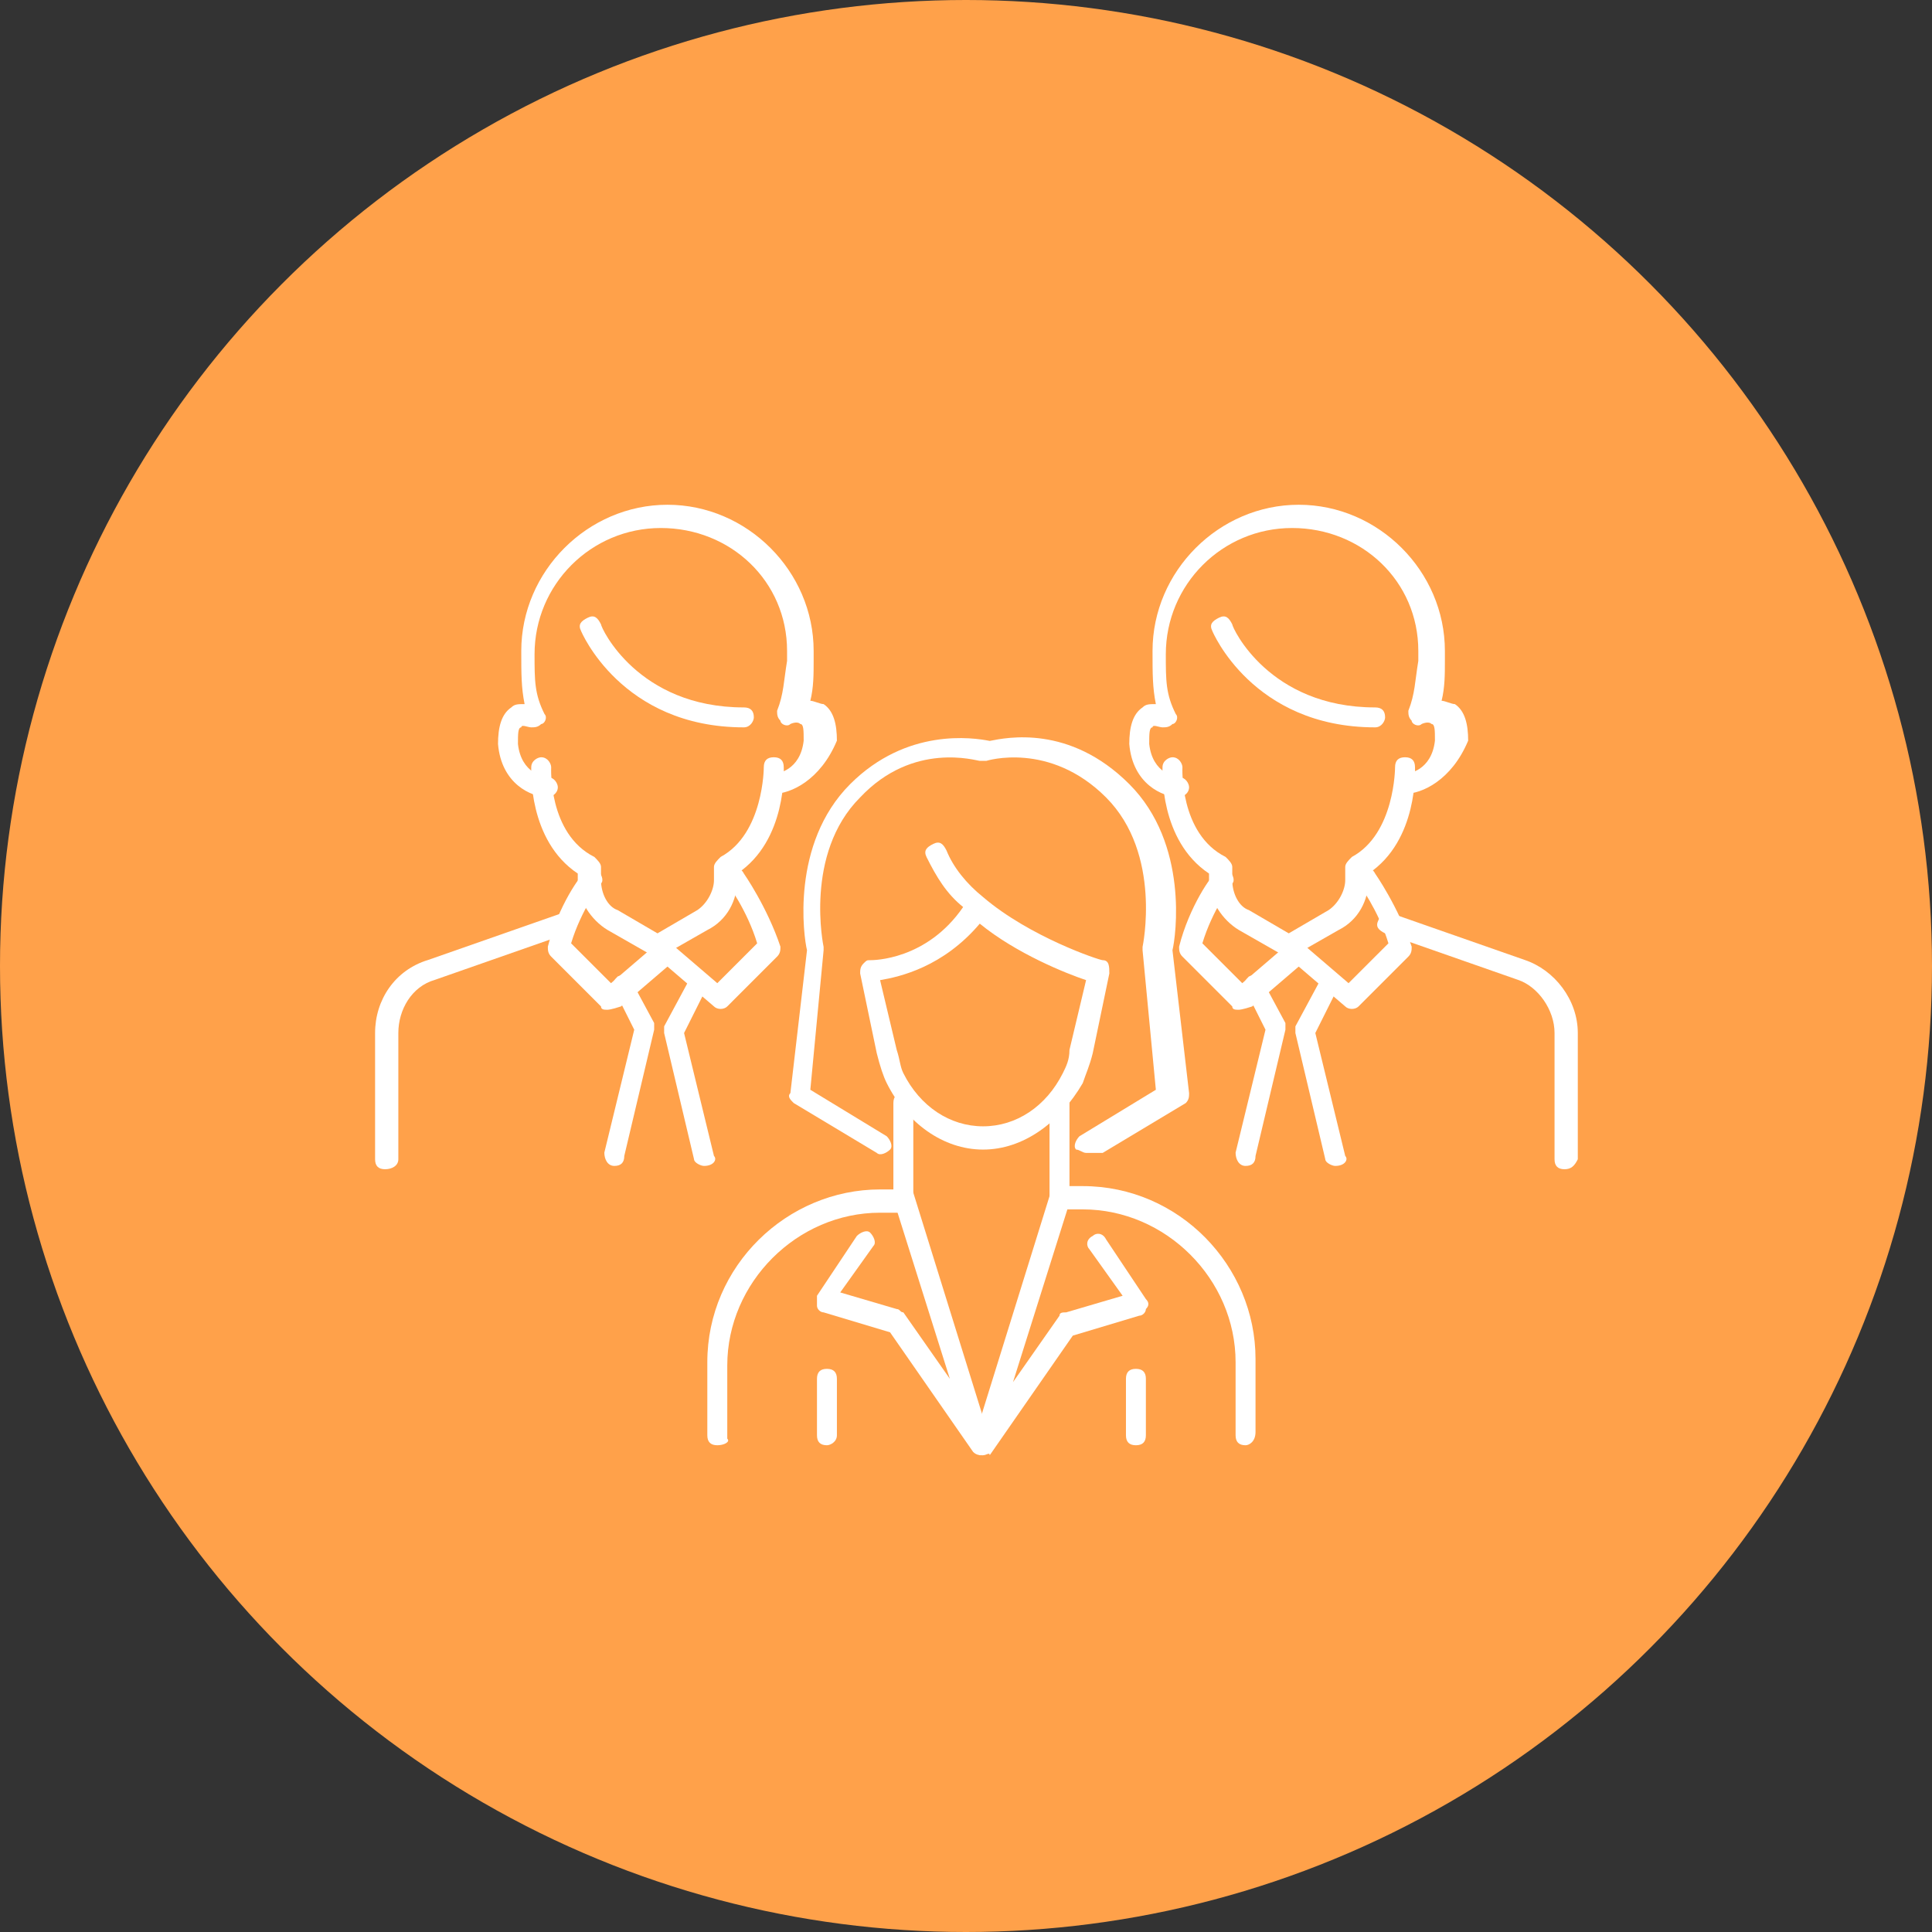 <svg width="111" height="111" viewBox="0 0 111 111" fill="none" xmlns="http://www.w3.org/2000/svg">
<rect x="0" y="0" width="111" height="111" fill="#333333" stroke="none"/>
<circle cx="55.5" cy="55.5" r="55.5" fill="#FFA14A"/>
<path d="M62.399 66.238C62.208 66.238 62.017 66.047 61.827 66.047C61.636 65.856 61.827 65.474 62.017 65.283L66.408 62.611L65.644 54.594V54.403C65.644 54.403 66.79 49.058 63.544 45.813C60.3 42.568 56.673 43.713 56.673 43.713C56.482 43.713 56.482 43.713 56.291 43.713C56.1 43.713 52.473 42.568 49.419 45.813C46.174 49.058 47.319 54.403 47.319 54.403V54.594L46.556 62.611L50.946 65.283C51.137 65.474 51.328 65.856 51.137 66.047C50.946 66.238 50.564 66.428 50.374 66.238L45.602 63.374C45.411 63.184 45.22 62.993 45.411 62.802L46.365 54.594C46.174 53.83 45.411 48.486 48.846 45.05C52.092 41.805 55.909 42.377 56.864 42.568C57.818 42.377 61.445 41.614 64.881 45.05C68.317 48.486 67.553 53.83 67.362 54.594L68.317 62.802C68.317 62.993 68.317 63.184 68.126 63.374L63.354 66.238C62.59 66.238 62.399 66.238 62.399 66.238Z" fill="white"/>
<path d="M56.482 66.047C54.191 66.047 52.091 64.52 50.946 62.229C50.755 61.847 50.564 61.275 50.373 60.511L49.419 55.93C49.419 55.739 49.419 55.548 49.61 55.357C49.801 55.166 49.801 55.166 49.992 55.166C50.182 55.166 53.237 55.166 55.336 52.112C54.382 51.349 53.809 50.394 53.237 49.249C53.046 48.867 53.237 48.676 53.618 48.486C54 48.295 54.191 48.486 54.382 48.867C54.764 49.822 55.527 50.776 56.482 51.54C59.154 53.83 63.163 55.166 63.353 55.166C63.735 55.166 63.735 55.548 63.735 55.93L62.781 60.511C62.59 61.275 62.399 61.657 62.208 62.229C60.872 64.52 58.772 66.047 56.482 66.047ZM50.564 56.312L51.519 60.32C51.71 60.893 51.71 61.275 51.9 61.657C52.855 63.565 54.573 64.711 56.482 64.711C58.391 64.711 60.108 63.565 61.063 61.657C61.254 61.275 61.445 60.893 61.445 60.32L62.399 56.312C61.254 55.93 58.391 54.785 56.291 53.067C54.191 55.548 51.71 56.121 50.564 56.312Z" fill="white"/>
<path d="M71.561 83.035C71.18 83.035 70.989 82.844 70.989 82.463V78.263C70.989 73.491 66.98 69.483 62.208 69.483H60.872C60.49 69.483 60.299 69.292 60.299 68.91V63.184C60.299 62.802 60.49 62.611 60.872 62.611C61.254 62.611 61.445 62.802 61.445 63.184V68.146H62.208C67.744 68.146 72.134 72.728 72.134 78.072V82.272C72.134 82.844 71.752 83.035 71.561 83.035Z" fill="white"/>
<path d="M41.211 83.035C40.829 83.035 40.638 82.844 40.638 82.463V78.263C40.638 72.728 45.22 68.337 50.564 68.337H51.328V63.374C51.328 62.993 51.519 62.802 51.901 62.802C52.282 62.802 52.473 62.993 52.473 63.374V69.101C52.473 69.483 52.282 69.674 51.901 69.674H50.564C45.792 69.674 41.784 73.682 41.784 78.454V82.654C41.975 82.844 41.593 83.035 41.211 83.035Z" fill="white"/>
<path d="M56.482 83.608H56.291C56.1 83.417 55.909 83.226 55.909 82.845L60.3 68.719C60.49 68.338 60.681 68.147 61.063 68.338C61.445 68.528 61.636 68.719 61.445 69.101L58.2 79.409L60.872 75.591C60.872 75.4 61.063 75.4 61.254 75.4L64.499 74.446L62.59 71.773C62.399 71.582 62.399 71.201 62.781 71.01C62.972 70.819 63.354 70.819 63.544 71.201L65.835 74.637C66.026 74.828 66.026 75.018 65.835 75.209C65.835 75.4 65.644 75.591 65.453 75.591L61.636 76.736L56.864 83.608C56.864 83.417 56.673 83.608 56.482 83.608Z" fill="white"/>
<path d="M56.482 83.608C56.291 83.608 56.1 83.608 55.909 83.417L51.137 76.546L47.319 75.4C47.128 75.4 46.938 75.209 46.938 75.018C46.938 74.828 46.938 74.637 46.938 74.446L49.228 71.01C49.419 70.819 49.801 70.628 49.992 70.819C50.182 71.01 50.373 71.392 50.182 71.582L48.274 74.255L51.519 75.209C51.71 75.209 51.71 75.4 51.901 75.4L54.573 79.218L51.328 68.91C51.137 68.528 51.328 68.337 51.71 68.147C52.091 67.956 52.282 68.147 52.473 68.528L56.864 82.654C56.864 82.845 56.863 83.226 56.482 83.417V83.608Z" fill="white"/>
<path d="M65.262 83.035C64.881 83.035 64.69 82.844 64.69 82.463V79.218C64.69 78.836 64.881 78.645 65.262 78.645C65.644 78.645 65.835 78.836 65.835 79.218V82.463C65.835 82.844 65.644 83.035 65.262 83.035Z" fill="white"/>
<path d="M47.51 83.035C47.128 83.035 46.938 82.844 46.938 82.463V79.218C46.938 78.836 47.128 78.645 47.51 78.645C47.892 78.645 48.083 78.836 48.083 79.218V82.463C48.083 82.844 47.701 83.035 47.51 83.035Z" fill="white"/>
<path d="M74.234 54.96C74.043 54.96 74.043 54.96 73.852 54.96L71.18 53.433C70.225 52.861 69.462 51.715 69.462 50.57V50.188C66.599 48.279 66.79 44.271 66.79 44.08C66.79 43.698 67.171 43.507 67.362 43.507C67.744 43.507 67.935 43.889 67.935 44.08C67.935 44.08 67.744 47.898 70.416 49.234C70.607 49.425 70.798 49.615 70.798 49.806V50.57C70.798 51.333 71.18 52.097 71.752 52.288L74.043 53.624L76.334 52.288C76.906 51.906 77.288 51.142 77.288 50.57V49.806C77.288 49.615 77.479 49.425 77.67 49.234C80.151 47.898 80.151 44.08 80.151 44.08C80.151 43.698 80.342 43.507 80.724 43.507C81.106 43.507 81.297 43.698 81.297 44.08C81.297 44.271 81.487 48.279 78.624 50.188V50.57C78.624 51.715 78.052 52.861 76.906 53.433L74.234 54.96C74.425 54.96 74.234 54.96 74.234 54.96Z" fill="white"/>
<path d="M71.18 58.014C70.989 58.014 70.798 58.014 70.798 57.823L67.935 54.96C67.744 54.769 67.744 54.578 67.744 54.388C68.317 52.097 69.653 50.188 69.844 50.188C70.034 49.997 70.416 49.806 70.607 49.997C70.798 50.188 70.989 50.57 70.798 50.761C70.798 50.761 69.653 52.288 69.08 54.197L71.371 56.487L74.043 54.197C74.234 54.006 74.616 54.006 74.807 54.197L77.479 56.487L79.77 54.197C79.197 52.288 78.052 50.761 78.052 50.761C77.861 50.57 77.861 50.188 78.243 49.997C78.433 49.806 78.815 49.806 79.006 50.188C79.006 50.188 80.342 52.097 81.106 54.388C81.106 54.578 81.106 54.769 80.915 54.96L78.052 57.823C77.861 58.014 77.479 58.014 77.288 57.823L74.616 55.533L71.943 57.823C71.371 58.014 71.18 58.014 71.18 58.014Z" fill="white"/>
<path d="M89.886 67.177C89.505 67.177 89.314 66.986 89.314 66.604V59.35C89.314 58.014 88.359 56.678 87.214 56.296L79.579 53.624C79.197 53.433 79.006 53.242 79.197 52.861C79.388 52.479 79.579 52.288 79.96 52.479L87.596 55.151C89.314 55.724 90.65 57.442 90.65 59.35V66.604C90.459 66.986 90.268 67.177 89.886 67.177Z" fill="white"/>
<path d="M71.561 66.986C71.18 66.986 70.989 66.604 70.989 66.222L72.707 59.16L71.561 56.869C71.371 56.487 71.561 56.296 71.752 56.105C72.134 55.914 72.325 56.105 72.516 56.296L73.852 58.778C73.852 58.969 73.852 58.969 73.852 59.16L72.134 66.413C72.134 66.795 71.943 66.986 71.561 66.986Z" fill="white"/>
<path d="M76.715 66.986C76.525 66.986 76.143 66.795 76.143 66.604L74.425 59.35C74.425 59.16 74.425 59.16 74.425 58.969L75.761 56.487C75.952 56.105 76.334 56.105 76.525 56.296C76.906 56.487 76.906 56.869 76.715 57.06L75.57 59.35L77.288 66.413C77.479 66.604 77.288 66.986 76.715 66.986C76.906 66.986 76.715 66.986 76.715 66.986Z" fill="white"/>
<path d="M80.724 45.607C80.342 45.607 80.151 45.416 80.151 45.034C80.151 44.652 80.342 44.462 80.724 44.462C80.915 44.462 82.251 44.271 82.442 42.553C82.442 41.98 82.442 41.598 82.251 41.598C82.06 41.407 81.678 41.598 81.678 41.598C81.487 41.789 81.106 41.598 81.106 41.407C80.915 41.217 80.915 41.026 80.915 40.835C81.297 39.88 81.297 39.117 81.487 37.971C81.487 37.781 81.487 37.59 81.487 37.399C81.487 33.39 78.242 30.336 74.234 30.336C70.225 30.336 66.98 33.581 66.98 37.59C66.98 39.117 66.98 39.88 67.553 41.026C67.744 41.217 67.553 41.598 67.362 41.598C67.171 41.789 66.98 41.789 66.789 41.789C66.599 41.789 66.217 41.598 66.217 41.789C66.026 41.789 66.026 42.171 66.026 42.744C66.217 44.462 67.553 44.652 67.744 44.652C68.126 44.652 68.317 45.034 68.317 45.225C68.317 45.607 67.935 45.798 67.744 45.798C66.789 45.798 65.072 45.034 64.881 42.744C64.881 41.789 65.072 41.026 65.644 40.644C65.835 40.453 66.026 40.453 66.408 40.453C66.217 39.499 66.217 38.735 66.217 37.399C66.217 32.818 70.034 29 74.616 29C79.197 29 83.014 32.818 83.014 37.399C83.014 37.59 83.014 37.781 83.014 37.971C83.014 38.735 83.014 39.499 82.824 40.262C83.014 40.262 83.396 40.453 83.587 40.453C84.16 40.835 84.351 41.598 84.351 42.553C83.396 44.843 81.678 45.607 80.724 45.607C80.915 45.607 80.915 45.607 80.724 45.607Z" fill="white"/>
<path d="M79.006 41.789C71.943 41.789 69.653 36.254 69.653 36.254C69.462 35.872 69.653 35.681 70.034 35.49C70.416 35.299 70.607 35.49 70.798 35.872C70.798 36.063 72.898 40.644 79.006 40.644C79.388 40.644 79.579 40.835 79.579 41.217C79.579 41.407 79.388 41.789 79.006 41.789Z" fill="white"/>
<path d="M37.966 54.96C37.775 54.96 37.775 54.96 37.584 54.96L34.912 53.433C33.958 52.861 33.194 51.715 33.194 50.57V50.188C30.331 48.279 30.522 44.271 30.522 44.08C30.522 43.698 30.904 43.507 31.094 43.507C31.476 43.507 31.667 43.889 31.667 44.08C31.667 44.08 31.476 47.898 34.148 49.234C34.339 49.425 34.53 49.615 34.53 49.806V50.57C34.53 51.333 34.912 52.097 35.485 52.288L37.775 53.624L40.066 52.288C40.639 51.906 41.02 51.142 41.02 50.57V49.806C41.02 49.615 41.211 49.425 41.402 49.234C43.883 47.898 43.883 44.08 43.883 44.08C43.883 43.698 44.074 43.507 44.456 43.507C44.838 43.507 45.029 43.698 45.029 44.08C45.029 44.271 45.22 48.279 42.356 50.188V50.57C42.356 51.715 41.784 52.861 40.639 53.433L37.966 54.96C38.157 54.96 37.966 54.96 37.966 54.96Z" fill="white"/>
<path d="M34.912 58.014C34.721 58.014 34.53 58.014 34.53 57.823L31.667 54.96C31.476 54.769 31.476 54.578 31.476 54.388C32.049 52.097 33.385 50.188 33.576 50.188C33.767 49.997 34.148 49.806 34.339 49.997C34.53 50.188 34.721 50.57 34.53 50.761C34.53 50.761 33.385 52.288 32.812 54.197L35.103 56.487L37.775 54.197C37.966 54.006 38.348 54.006 38.539 54.197L41.211 56.487L43.502 54.197C42.929 52.288 41.784 50.761 41.784 50.761C41.593 50.57 41.593 50.188 41.975 49.997C42.166 49.806 42.547 49.806 42.738 50.188C42.738 50.188 44.074 52.097 44.838 54.388C44.838 54.578 44.838 54.769 44.647 54.96L41.784 57.823C41.593 58.014 41.211 58.014 41.02 57.823L38.348 55.533L35.675 57.823C35.103 58.014 34.912 58.014 34.912 58.014Z" fill="white"/>
<path d="M22.123 67.177C21.741 67.177 21.55 66.986 21.55 66.604V59.35C21.55 57.442 22.695 55.724 24.604 55.151L32.239 52.479C32.621 52.288 32.812 52.479 33.003 52.861C33.194 53.242 33.003 53.433 32.621 53.624L24.986 56.296C23.65 56.678 22.886 58.014 22.886 59.35V66.604C22.886 66.986 22.504 67.177 22.123 67.177Z" fill="white"/>
<path d="M35.294 66.986C34.912 66.986 34.721 66.604 34.721 66.222L36.439 59.16L35.294 56.869C35.103 56.487 35.294 56.296 35.485 56.105C35.867 55.914 36.057 56.105 36.248 56.296L37.584 58.778C37.584 58.969 37.584 58.969 37.584 59.16L35.867 66.413C35.867 66.795 35.676 66.986 35.294 66.986Z" fill="white"/>
<path d="M40.448 66.986C40.257 66.986 39.875 66.795 39.875 66.604L38.157 59.35C38.157 59.16 38.157 59.16 38.157 58.969L39.493 56.487C39.684 56.105 40.066 56.105 40.257 56.296C40.638 56.487 40.639 56.869 40.448 57.06L39.302 59.35L41.02 66.413C41.211 66.604 41.02 66.986 40.448 66.986C40.639 66.986 40.448 66.986 40.448 66.986Z" fill="white"/>
<path d="M44.456 45.607C44.074 45.607 43.883 45.416 43.883 45.034C43.883 44.652 44.074 44.462 44.456 44.462C44.647 44.462 45.983 44.271 46.174 42.553C46.174 41.98 46.174 41.598 45.983 41.598C45.792 41.407 45.41 41.598 45.41 41.598C45.22 41.789 44.838 41.598 44.838 41.407C44.647 41.217 44.647 41.026 44.647 40.835C45.029 39.88 45.029 39.117 45.22 37.971C45.22 37.781 45.22 37.59 45.22 37.399C45.22 33.39 41.975 30.336 37.966 30.336C33.958 30.336 30.712 33.581 30.712 37.59C30.712 39.117 30.712 39.88 31.285 41.026C31.476 41.217 31.285 41.598 31.094 41.598C30.903 41.789 30.712 41.789 30.522 41.789C30.331 41.789 29.949 41.598 29.949 41.789C29.758 41.789 29.758 42.171 29.758 42.744C29.949 44.462 31.285 44.652 31.476 44.652C31.858 44.652 32.049 45.034 32.049 45.225C32.049 45.607 31.667 45.798 31.476 45.798C30.522 45.798 28.804 45.034 28.613 42.744C28.613 41.789 28.804 41.026 29.376 40.644C29.567 40.453 29.758 40.453 30.14 40.453C29.949 39.499 29.949 38.735 29.949 37.399C29.949 32.818 33.767 29 38.348 29C42.929 29 46.747 32.818 46.747 37.399C46.747 37.59 46.747 37.781 46.747 37.971C46.747 38.735 46.747 39.499 46.556 40.262C46.747 40.262 47.129 40.453 47.319 40.453C47.892 40.835 48.083 41.598 48.083 42.553C47.129 44.843 45.41 45.607 44.456 45.607C44.647 45.607 44.647 45.607 44.456 45.607Z" fill="white"/>
<path d="M42.738 41.789C35.675 41.789 33.385 36.254 33.385 36.254C33.194 35.872 33.385 35.681 33.767 35.49C34.148 35.299 34.339 35.49 34.53 35.872C34.53 36.063 36.63 40.644 42.738 40.644C43.12 40.644 43.311 40.835 43.311 41.217C43.311 41.407 43.12 41.789 42.738 41.789Z" fill="white"/>
</svg>

